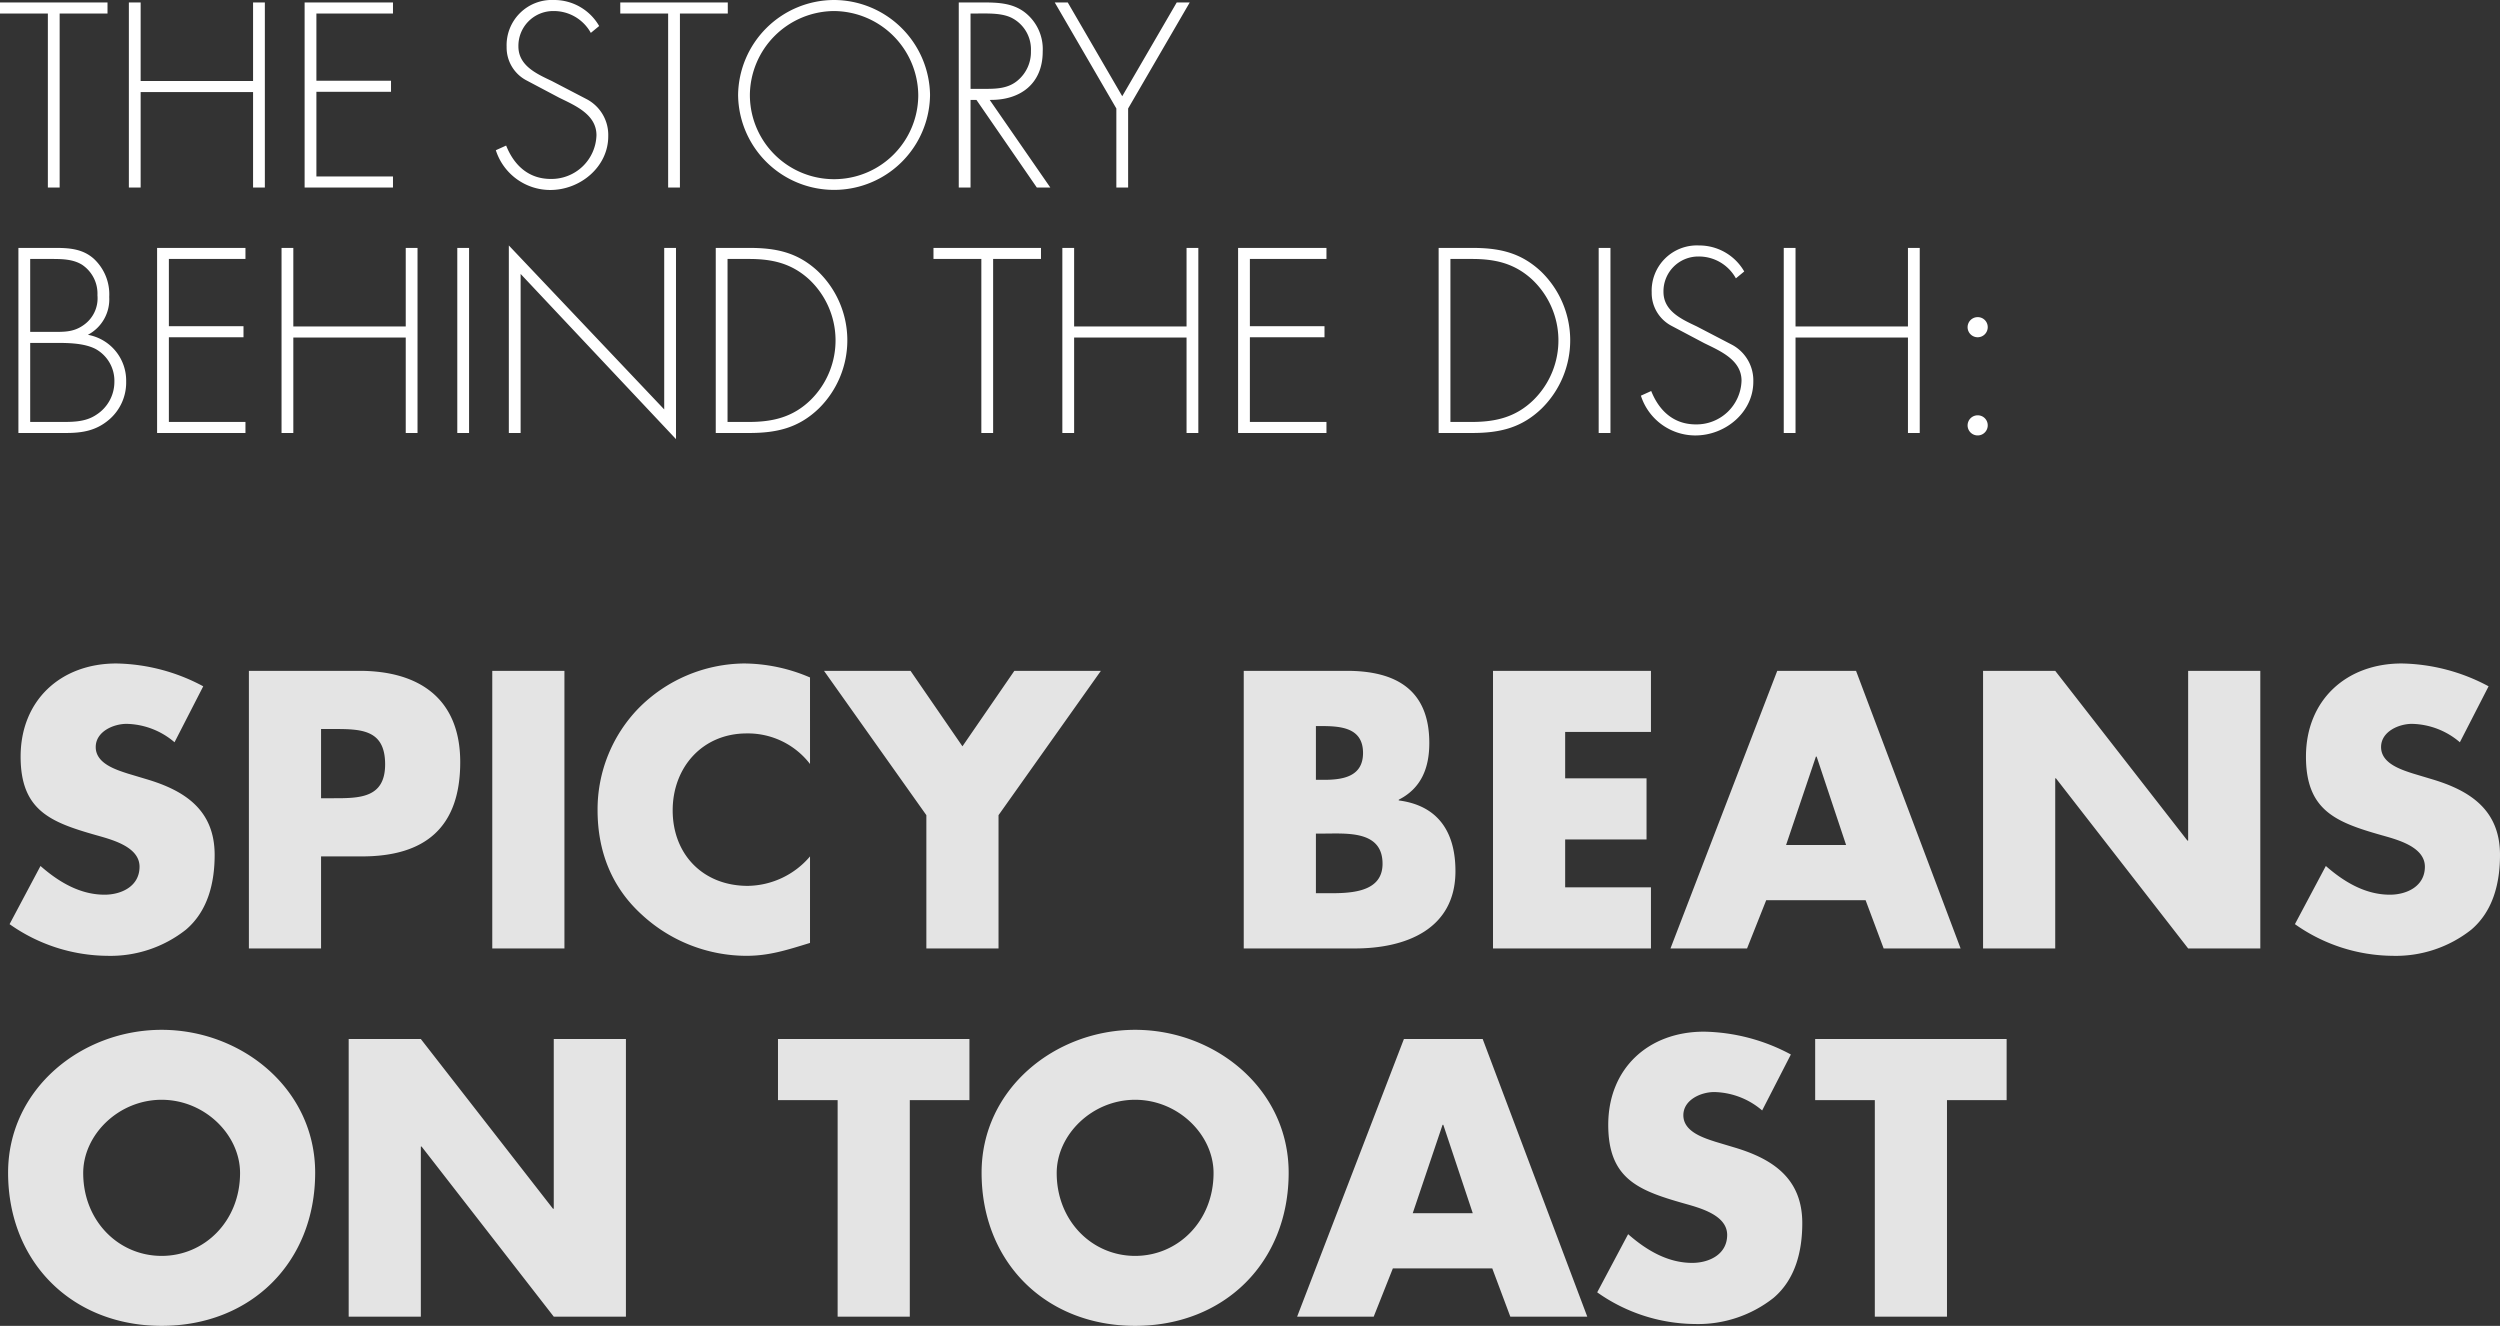 <svg xmlns="http://www.w3.org/2000/svg" width="407.4" height="216.06" viewBox="0 0 407.4 216.06"><rect x="0" y="0" width="407.4" height="216.06" fill="#333333" stroke="none"/><g transform="translate(-301.24 -306.439)"><path d="M33.36,19.28A30.941,30.941,0,0,0,19.2,15.56c-9.06,0-15.6,6-15.6,15.18,0,8.76,4.86,10.68,12.24,12.78,2.52.72,7.14,1.86,7.14,5.16,0,3.18-2.94,4.56-5.7,4.56-4.02,0-7.5-2.1-10.44-4.68L1.8,58.04A27.914,27.914,0,0,0,17.7,63.2a19.847,19.847,0,0,0,12.84-4.26c3.6-3.06,4.68-7.68,4.68-12.18,0-7.32-4.86-10.5-11.16-12.36l-3-.9c-2.04-.66-5.22-1.68-5.22-4.32,0-2.52,2.88-3.78,5.04-3.78a12.373,12.373,0,0,1,7.8,3ZM40.8,62H52.56V47h6.66c10.26,0,16.02-4.68,16.02-15.36,0-10.38-6.72-14.88-16.44-14.88h-18ZM52.56,26.24h1.98C59.1,26.24,63,26.3,63,32c0,5.52-4.2,5.52-8.46,5.52H52.56Zm39.66-9.48H80.46V62H92.22Zm40.02,1.08a27.594,27.594,0,0,0-10.74-2.28,24.515,24.515,0,0,0-17.22,7.32,23.676,23.676,0,0,0-6.66,16.56c0,6.72,2.28,12.6,7.26,17.1a25.187,25.187,0,0,0,16.98,6.66c3.66,0,6.48-.9,10.38-2.1V47a13.527,13.527,0,0,1-10.14,4.8c-7.32,0-12.24-5.16-12.24-12.3,0-7.02,4.86-12.54,12.06-12.54a12.763,12.763,0,0,1,10.32,4.98ZM151.2,40.28V62h11.76V40.28l16.68-23.52h-14.1l-8.46,12.3-8.46-12.3h-14.1Zm63.48,3h1.2c3.84,0,9.66-.54,9.66,4.92,0,4.98-5.88,4.8-9.36,4.8h-1.5ZM221.04,62c8.28,0,16.38-3.12,16.38-12.6,0-6.3-2.76-10.68-9.24-11.52v-.12c3.66-1.86,4.98-5.16,4.98-9.24,0-8.64-5.4-11.76-13.44-11.76h-16.8V62Zm-6.36-36.24h.84c3.18,0,6.84.24,6.84,4.38,0,3.84-3.24,4.38-6.36,4.38h-1.32Zm54.6.96V16.76H243.54V62h25.74V52.04H255.3v-7.8h13.26V34.28H255.3V26.72Zm34.98,27.42L307.2,62h12.54L302.7,16.76H289.86L272.46,62h12.48l3.12-7.86Zm-3.18-9H291.3l4.86-14.4h.12ZM323.4,62h11.76V34.28h.12L356.82,62h11.76V16.76H356.82V44.42h-.12L335.16,16.76H323.4Zm82.38-42.72a30.941,30.941,0,0,0-14.16-3.72c-9.06,0-15.6,6-15.6,15.18,0,8.76,4.86,10.68,12.24,12.78,2.52.72,7.14,1.86,7.14,5.16,0,3.18-2.94,4.56-5.7,4.56-4.02,0-7.5-2.1-10.44-4.68l-5.04,9.48a27.915,27.915,0,0,0,15.9,5.16,19.847,19.847,0,0,0,12.84-4.26c3.6-3.06,4.68-7.68,4.68-12.18,0-7.32-4.86-10.5-11.16-12.36l-3-.9c-2.04-.66-5.22-1.68-5.22-4.32,0-2.52,2.88-3.78,5.04-3.78a12.373,12.373,0,0,1,7.8,3ZM26.58,75.26c-13.02,0-25.02,9.6-25.02,23.28,0,14.64,10.5,24.96,25.02,24.96S51.6,113.18,51.6,98.54C51.6,84.86,39.6,75.26,26.58,75.26Zm0,11.4c7.02,0,12.78,5.7,12.78,11.94,0,7.8-5.76,13.5-12.78,13.5S13.8,106.4,13.8,98.6C13.8,92.36,19.56,86.66,26.58,86.66ZM57.06,122H68.82V94.28h.12L90.48,122h11.76V76.76H90.48v27.66h-.12L68.82,76.76H57.06ZM148.5,86.72h9.72V76.76h-31.2v9.96h9.72V122H148.5Zm36.72-11.46c-13.02,0-25.02,9.6-25.02,23.28,0,14.64,10.5,24.96,25.02,24.96s25.02-10.32,25.02-24.96C210.24,84.86,198.24,75.26,185.22,75.26Zm0,11.4c7.02,0,12.78,5.7,12.78,11.94,0,7.8-5.76,13.5-12.78,13.5s-12.78-5.7-12.78-13.5C172.44,92.36,178.2,86.66,185.22,86.66Zm58.2,27.48,2.94,7.86H258.9L241.86,76.76H229.02L211.62,122H224.1l3.12-7.86Zm-3.18-9h-9.78l4.86-14.4h.12Zm51.84-25.86a30.941,30.941,0,0,0-14.16-3.72c-9.06,0-15.6,6-15.6,15.18,0,8.76,4.86,10.68,12.24,12.78,2.52.72,7.14,1.86,7.14,5.16,0,3.18-2.94,4.56-5.7,4.56-4.02,0-7.5-2.1-10.44-4.68l-5.04,9.48a27.915,27.915,0,0,0,15.9,5.16,19.847,19.847,0,0,0,12.84-4.26c3.6-3.06,4.68-7.68,4.68-12.18,0-7.32-4.86-10.5-11.16-12.36l-3-.9c-2.04-.66-5.22-1.68-5.22-4.32,0-2.52,2.88-3.78,5.04-3.78a12.373,12.373,0,0,1,7.8,3Zm25.44,7.44h9.72V76.76h-31.2v9.96h9.72V122h11.76Z" transform="translate(301 398.999)" fill="#e4e4e4"/><path d="M9.96,10.64h7.8V8.84H.24v1.8h7.8V39H9.96Zm13.2,11V8.84H21.24V39h1.92V23.44H41.48V39H43.4V8.84H41.48v12.8Zm41.12-11V8.84H49.88V39h14.4V37.2H51.8V23.4H63.96V21.6H51.8V10.64Zm33.6,2.04a8.453,8.453,0,0,0-7.36-4.24,7.372,7.372,0,0,0-7.72,7.64,6.041,6.041,0,0,0,3.12,5.4l5.44,2.88c2.6,1.28,6.08,2.72,6.08,6.12A7.336,7.336,0,0,1,90,37.6c-3.64,0-6-2.24-7.28-5.44l-1.68.76a9.316,9.316,0,0,0,8.88,6.48c4.88,0,9.44-3.76,9.44-8.76a6.588,6.588,0,0,0-3.44-6l-5.76-3c-2.44-1.16-5.44-2.48-5.44-5.64a5.668,5.668,0,0,1,5.68-5.76,6.886,6.886,0,0,1,6.12,3.56Zm13.16-2.04h7.8V8.84H101.32v1.8h7.8V39h1.92Zm25.12-2.2a15.682,15.682,0,0,0-15.64,15.48,15.641,15.641,0,0,0,31.28,0A15.708,15.708,0,0,0,136.16,8.44Zm0,1.8a13.838,13.838,0,0,1,13.72,13.68,13.72,13.72,0,0,1-27.44,0A13.812,13.812,0,0,1,136.16,10.24Zm25.36,14.48c5,.08,8.64-2.64,8.64-7.88a7.573,7.573,0,0,0-3.04-6.48c-2.04-1.48-4.44-1.52-6.88-1.52h-3.76V39h1.92V24.72h.96L169.2,39h2.2Zm-3.12-1.8V10.64h1.24c1.76,0,3.8-.08,5.4.68a5.759,5.759,0,0,1,3.2,5.44,6.039,6.039,0,0,1-2.12,4.76c-1.52,1.32-3.4,1.4-5.28,1.4Zm23.76,3.2V39h1.92V26.12L194.12,8.84H192l-8.88,15.28L174.24,8.84h-2.12Zm-177,38.2H9.4c2,0,4.52.04,6.36.96a5.922,5.922,0,0,1,3.12,5.4,6.36,6.36,0,0,1-2.96,5.36c-1.84,1.24-4.04,1.16-6.16,1.16H5.16ZM10.96,79c2.68,0,4.92-.36,7.04-2.16a7.958,7.958,0,0,0,2.8-6.24A7.58,7.58,0,0,0,14.56,63a6.527,6.527,0,0,0,3.48-6.16,7.9,7.9,0,0,0-2.52-6.24c-1.8-1.6-3.96-1.76-6.24-1.76H3.24V79ZM5.16,50.64H8.48c1.76,0,3.64,0,5.16.96a5.668,5.668,0,0,1,2.48,4.96,5.313,5.313,0,0,1-2.24,4.84c-1.72,1.24-3.36,1.12-5.4,1.12H5.16Zm35.08,0v-1.8H25.84V79h14.4V77.2H27.76V63.4H39.92V61.6H27.76V50.64Zm7.8,11V48.84H46.12V79h1.92V63.44H66.36V79h1.92V48.84H66.36v12.8Zm28.64-12.8H74.76V79h1.92Zm33.72,0h-1.92V75.16L83.16,48.44V79h1.92V53.08L110.4,80ZM116.88,79h5.44c4.48,0,8.04-.8,11.36-4a15.6,15.6,0,0,0-.16-22.36c-3.32-3.08-6.8-3.8-11.2-3.8h-5.44Zm1.92-1.8V50.64h3.48c3.76,0,6.88.68,9.76,3.28a13.632,13.632,0,0,1,.36,19.64c-2.88,2.84-6.16,3.64-10.12,3.64Zm43.28-26.56h7.8v-1.8H152.36v1.8h7.8V79h1.92Zm13.2,11V48.84h-1.92V79h1.92V63.44H193.6V79h1.92V48.84H193.6v12.8Zm41.12-11v-1.8H202V79h14.4V77.2H203.92V63.4h12.16V61.6H203.92V50.64ZM234.68,79h5.44c4.48,0,8.04-.8,11.36-4a15.6,15.6,0,0,0-.16-22.36c-3.32-3.08-6.8-3.8-11.2-3.8h-5.44Zm1.92-1.8V50.64h3.48c3.76,0,6.88.68,9.76,3.28a13.632,13.632,0,0,1,.36,19.64c-2.88,2.84-6.16,3.64-10.12,3.64Zm26.08-28.36h-1.92V79h1.92Zm21.8,3.84a8.453,8.453,0,0,0-7.36-4.24,7.372,7.372,0,0,0-7.72,7.64,6.041,6.041,0,0,0,3.12,5.4l5.44,2.88c2.6,1.28,6.08,2.72,6.08,6.12a7.336,7.336,0,0,1-7.44,7.12c-3.64,0-6-2.24-7.28-5.44l-1.68.76a9.316,9.316,0,0,0,8.88,6.48c4.88,0,9.44-3.76,9.44-8.76a6.588,6.588,0,0,0-3.44-6l-5.76-3c-2.44-1.16-5.44-2.48-5.44-5.64A5.668,5.668,0,0,1,277,50.24a6.886,6.886,0,0,1,6.12,3.56Zm8.36,8.96V48.84h-1.92V79h1.92V63.44h18.32V79h1.92V48.84h-1.92v12.8Zm29.68,14.48a1.64,1.64,0,1,0,1.64,1.64A1.622,1.622,0,0,0,322.52,76.12Zm0-16a1.64,1.64,0,1,0,1.64,1.64A1.622,1.622,0,0,0,322.52,60.12Z" transform="translate(301 297.999)" fill="#fff"/></g></svg>